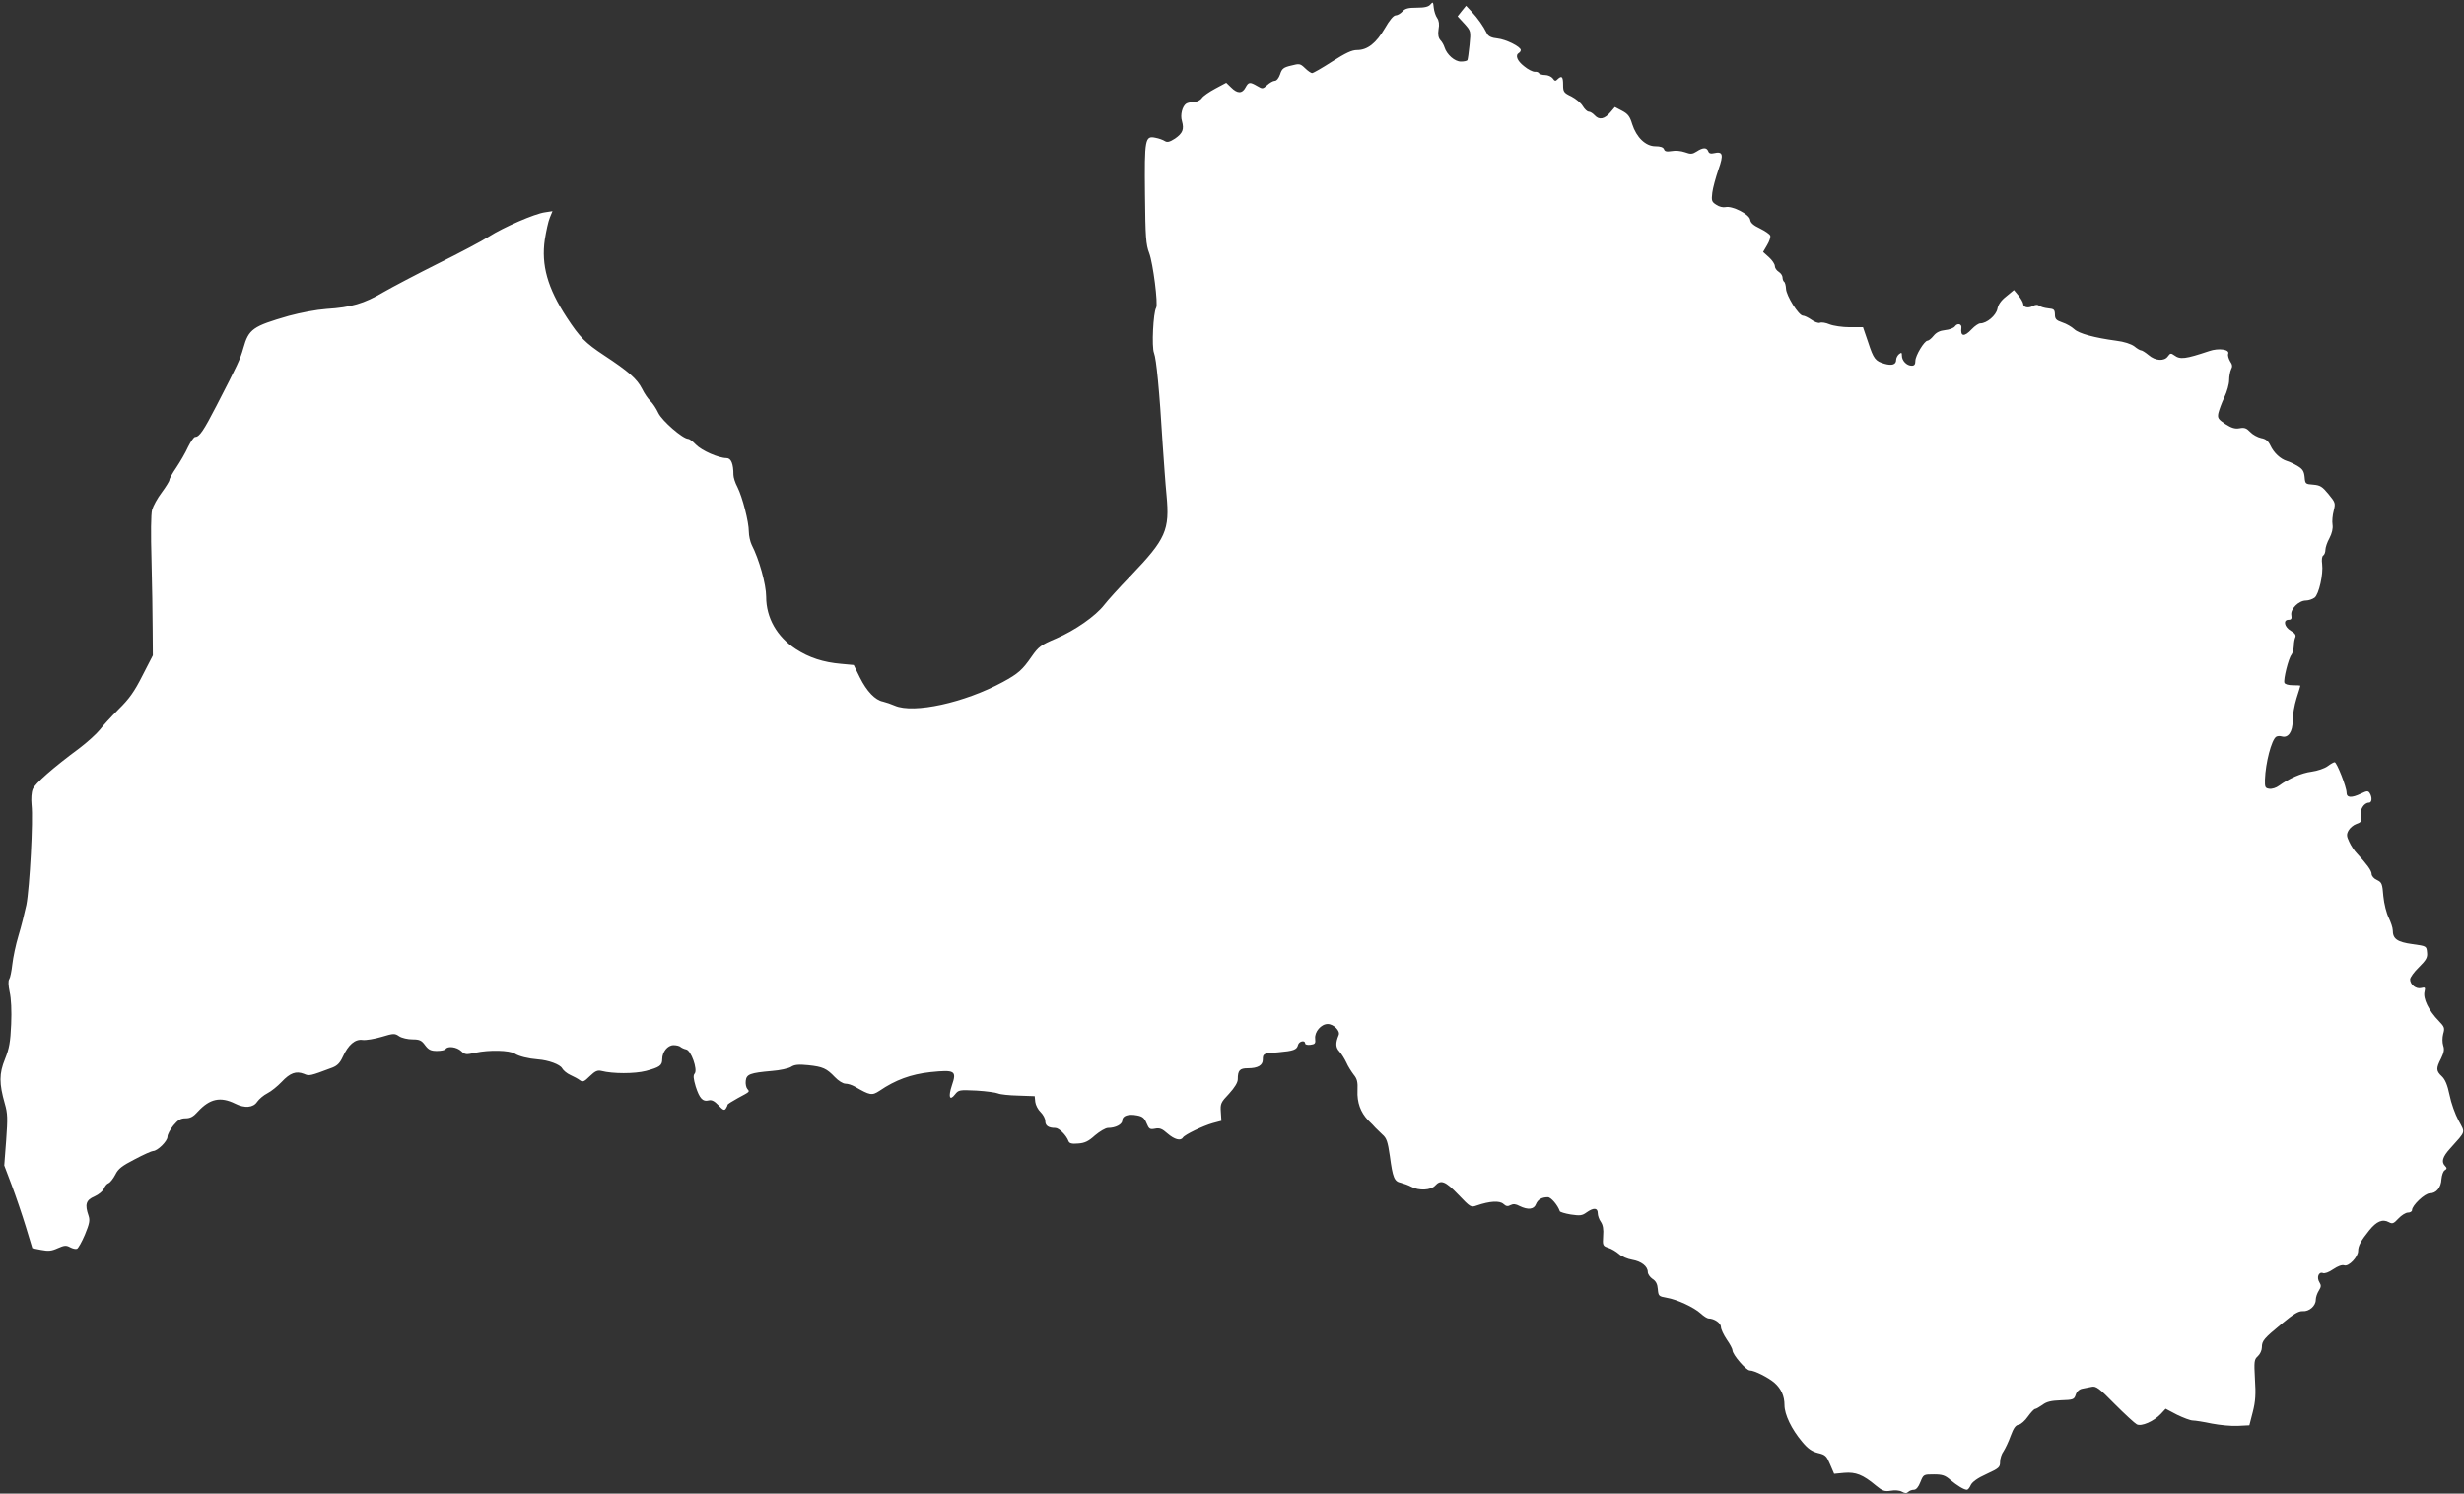 <?xml version="1.0" standalone="no"?>
<!DOCTYPE svg PUBLIC "-//W3C//DTD SVG 20010904//EN"
 "http://www.w3.org/TR/2001/REC-SVG-20010904/DTD/svg10.dtd">
<svg version="1.0" xmlns="http://www.w3.org/2000/svg"
 width="1280pt" height="776pt" viewBox="0 0 1280 776"
 preserveAspectRatio="xMidYMid meet">
<rect x="0" y="0" width="1280" height="776" fill="#333333" stroke="none"/>
<g transform="translate(0,776) scale(0.1,-0.1)"
fill="#ffffff" stroke="none">
<path d="M7431 7737 c-10 -12 -29 -17 -71 -17 -44 0 -61 -4 -75 -20 -10 -11
-26 -20 -35 -20 -11 0 -32 -25 -56 -67 -45 -77 -90 -113 -144 -113 -28 0 -59
-15 -130 -60 -51 -33 -98 -60 -104 -60 -5 0 -22 11 -37 26 -25 24 -29 24 -72
13 -39 -9 -48 -16 -57 -45 -7 -20 -18 -34 -28 -34 -8 0 -26 -10 -39 -22 -23
-21 -25 -21 -52 -5 -38 22 -45 22 -61 -8 -17 -32 -42 -32 -74 0 l-26 25 -56
-30 c-32 -17 -64 -39 -71 -50 -8 -11 -26 -20 -41 -20 -15 0 -32 -4 -39 -8 -21
-13 -33 -59 -23 -91 12 -43 4 -63 -36 -91 -28 -18 -40 -21 -53 -13 -9 6 -31
14 -48 17 -55 12 -58 -5 -55 -294 2 -222 5 -261 22 -305 20 -53 47 -266 36
-284 -15 -24 -24 -204 -11 -235 12 -31 28 -191 45 -476 6 -85 14 -203 20 -263
17 -181 -3 -227 -185 -417 -61 -63 -123 -132 -139 -153 -44 -57 -151 -132
-249 -174 -80 -34 -92 -43 -127 -93 -49 -71 -71 -90 -150 -133 -199 -108 -464
-166 -562 -123 -18 8 -45 17 -61 21 -41 8 -84 53 -120 125 l-32 65 -65 6 c-93
8 -167 32 -236 77 -98 64 -154 162 -154 272 0 64 -37 196 -75 269 -8 17 -15
48 -15 69 0 51 -33 179 -59 231 -12 22 -21 51 -21 64 0 58 -12 87 -36 87 -41
0 -129 39 -159 70 -16 17 -34 30 -40 30 -28 0 -135 93 -155 134 -11 24 -30 52
-41 62 -12 11 -32 40 -44 65 -26 51 -71 90 -197 173 -97 64 -126 93 -194 197
-100 153 -133 272 -114 404 7 44 18 95 26 114 l14 34 -39 -6 c-53 -7 -216 -78
-291 -126 -34 -22 -153 -85 -264 -140 -110 -55 -239 -123 -286 -150 -98 -58
-166 -78 -294 -86 -54 -4 -133 -19 -196 -36 -187 -54 -208 -68 -236 -168 -16
-57 -29 -85 -140 -300 -66 -128 -88 -161 -110 -161 -7 0 -23 -24 -37 -52 -13
-29 -41 -77 -61 -107 -20 -29 -36 -58 -36 -65 0 -6 -18 -35 -40 -65 -22 -29
-44 -69 -50 -90 -6 -23 -7 -122 -3 -262 3 -123 6 -285 6 -359 l1 -135 -54
-105 c-42 -83 -68 -120 -124 -175 -39 -39 -83 -87 -98 -107 -16 -20 -63 -63
-105 -95 -138 -102 -231 -184 -243 -213 -7 -17 -9 -50 -6 -82 9 -78 -10 -431
-27 -519 -9 -42 -27 -114 -41 -160 -14 -46 -28 -113 -32 -149 -4 -36 -11 -70
-16 -77 -6 -8 -5 -32 2 -66 8 -34 11 -98 8 -168 -4 -94 -10 -126 -32 -181 -31
-76 -31 -127 -1 -232 15 -51 15 -77 7 -190 l-10 -131 39 -103 c21 -56 54 -153
73 -215 l34 -112 46 -9 c37 -7 53 -6 86 9 34 15 44 16 64 5 13 -7 29 -11 36
-8 6 2 25 35 41 73 24 58 27 75 19 99 -20 58 -14 81 31 100 22 10 44 28 49 41
5 12 15 25 24 28 8 3 24 23 35 44 15 31 35 46 101 80 45 24 88 43 95 43 23 0
75 51 75 74 0 12 14 38 31 59 24 29 38 37 63 37 25 0 41 9 64 35 62 67 117 79
194 41 49 -25 94 -21 114 10 10 14 33 34 53 44 20 10 53 37 74 59 44 47 75 58
116 42 28 -12 29 -12 149 33 25 10 39 25 53 56 28 62 64 93 103 87 17 -2 61 5
98 16 63 19 69 19 92 3 14 -9 45 -16 69 -16 36 0 47 -5 65 -30 18 -24 30 -30
62 -30 21 0 42 4 45 10 11 17 58 11 81 -11 20 -19 26 -19 75 -8 69 15 176 13
203 -5 22 -14 70 -26 121 -30 54 -4 114 -26 125 -46 6 -11 25 -27 43 -35 18
-8 40 -20 49 -27 15 -11 23 -8 52 21 28 27 40 32 61 27 59 -15 171 -15 230 0
71 19 85 28 85 61 0 38 28 73 59 73 15 0 31 -4 36 -9 6 -5 19 -11 29 -13 26
-4 61 -105 45 -125 -9 -10 -7 -27 5 -68 20 -62 37 -80 67 -72 16 4 30 -3 51
-25 24 -26 31 -29 39 -17 5 8 9 17 9 20 0 3 24 18 53 34 65 35 62 32 49 48 -6
7 -10 26 -8 42 4 34 22 41 136 51 41 3 86 13 99 21 18 12 39 14 89 9 77 -8 96
-17 139 -62 18 -19 42 -34 55 -34 13 0 34 -7 48 -15 80 -46 89 -48 129 -22 82
56 163 86 265 97 127 13 137 7 111 -69 -20 -60 -12 -83 16 -47 19 24 23 24
112 20 50 -3 101 -10 112 -15 11 -5 58 -10 105 -11 l85 -3 3 -30 c2 -16 14
-40 28 -53 13 -13 24 -33 24 -46 0 -25 17 -36 52 -36 19 0 57 -37 69 -69 4
-11 17 -15 49 -12 34 2 54 11 88 42 25 21 55 39 68 39 39 0 74 18 74 39 0 24
31 35 77 26 27 -5 38 -13 49 -40 13 -31 17 -34 44 -29 24 5 37 0 65 -25 36
-31 68 -40 80 -21 9 15 105 61 155 75 l45 12 -3 46 c-3 43 0 50 43 95 29 32
45 58 45 75 0 46 10 57 52 57 52 0 78 15 78 45 0 31 3 33 80 38 79 7 97 13
103 38 5 20 37 27 37 8 0 -6 12 -9 28 -7 23 3 27 7 24 32 -4 35 31 76 65 76
31 0 67 -36 57 -58 -17 -41 -16 -64 4 -85 11 -12 27 -38 36 -57 8 -19 26 -47
38 -63 18 -22 22 -38 20 -82 -3 -63 16 -114 55 -155 16 -15 33 -33 38 -39 6
-6 22 -22 36 -35 22 -19 28 -36 39 -112 15 -113 23 -132 57 -139 15 -4 40 -13
55 -21 39 -21 101 -18 123 6 30 33 53 24 121 -47 63 -66 65 -67 96 -56 67 23
118 26 138 8 14 -13 23 -14 37 -6 14 7 27 6 47 -5 43 -21 75 -18 85 10 10 24
30 36 62 36 16 0 51 -41 62 -73 1 -4 27 -12 57 -17 48 -7 59 -6 82 11 37 26
58 24 58 -4 0 -12 7 -33 16 -45 11 -16 15 -39 12 -74 -3 -49 -2 -51 27 -61 17
-5 41 -20 55 -32 14 -13 45 -26 69 -30 47 -8 81 -34 81 -64 0 -10 11 -26 24
-35 18 -11 26 -27 28 -53 3 -36 5 -38 45 -45 55 -9 143 -50 178 -82 15 -14 34
-26 41 -26 29 0 64 -24 64 -44 0 -12 14 -41 30 -65 17 -24 30 -49 30 -56 0
-23 71 -105 90 -105 24 0 97 -37 128 -64 35 -31 52 -69 52 -116 0 -49 37 -126
92 -191 29 -35 50 -50 82 -58 39 -9 45 -16 63 -59 l21 -49 52 5 c60 5 97 -9
165 -66 34 -28 45 -32 77 -27 21 4 46 2 58 -5 16 -9 25 -9 33 -1 6 6 19 11 29
11 12 0 24 14 34 40 16 40 17 40 70 40 44 0 59 -5 86 -29 35 -29 70 -51 86
-51 5 0 14 11 20 25 8 16 35 36 82 57 65 30 70 35 70 63 0 17 8 42 18 55 9 14
26 49 37 80 15 41 26 56 42 58 11 2 33 21 48 43 15 21 32 39 37 39 5 0 22 10
38 21 22 17 46 22 96 24 64 2 69 4 77 29 5 16 18 28 33 31 13 3 36 7 50 10 22
5 39 -7 120 -90 52 -52 103 -99 114 -105 24 -13 89 16 125 54 l25 27 59 -31
c33 -16 70 -30 82 -30 12 0 57 -7 99 -16 42 -8 103 -14 136 -12 l59 3 18 70
c14 55 16 92 11 170 -5 93 -4 102 15 119 12 11 21 31 21 46 0 34 10 46 105
124 60 50 86 65 107 64 33 -3 68 27 68 59 0 13 7 34 16 48 12 19 13 27 3 43
-16 25 -4 56 18 48 9 -4 31 4 54 20 24 16 45 24 57 20 23 -8 72 44 72 75 0 26
15 54 58 107 38 47 69 60 102 42 18 -10 25 -7 49 19 16 17 38 31 50 31 12 0
21 6 21 13 0 24 66 87 92 87 34 0 59 30 61 74 2 21 9 41 17 46 12 7 12 12 2
22 -21 21 -14 47 26 91 84 94 79 79 44 145 -18 33 -39 92 -47 133 -11 53 -23
81 -40 97 -30 28 -31 41 -4 93 15 31 18 47 11 67 -5 16 -5 41 0 61 9 30 6 37
-22 66 -54 55 -84 118 -75 153 5 22 3 24 -17 19 -26 -7 -58 17 -58 45 0 10 21
39 46 63 38 38 45 50 42 77 -3 33 -3 33 -76 43 -79 11 -102 27 -102 72 0 13
-10 42 -21 65 -12 24 -24 72 -28 112 -5 65 -8 72 -33 84 -16 7 -28 21 -28 32
0 17 -26 52 -77 107 -12 12 -30 39 -39 59 -14 29 -15 39 -4 59 7 13 26 29 41
34 25 9 28 13 23 41 -7 32 16 70 43 70 15 0 17 28 3 50 -8 12 -14 12 -45 -3
-50 -24 -75 -22 -75 5 0 29 -51 158 -62 158 -5 0 -21 -9 -37 -21 -15 -11 -52
-24 -82 -28 -54 -7 -119 -36 -170 -73 -14 -11 -37 -18 -50 -16 -22 3 -24 8
-23 48 3 87 34 206 58 222 6 4 19 5 29 2 33 -10 57 23 57 82 0 29 9 81 20 116
11 34 20 64 20 66 0 1 -18 2 -39 2 -23 0 -41 5 -44 13 -6 17 21 127 37 146 6
8 11 28 12 45 0 17 4 38 8 46 4 11 -3 21 -24 33 -34 20 -41 57 -11 57 14 0 17
6 14 24 -6 31 38 76 76 76 14 0 34 7 45 15 22 17 46 122 39 175 -3 22 -1 40 6
44 6 4 11 17 11 29 0 12 9 40 21 61 13 25 19 50 16 70 -3 17 0 50 6 72 10 40
9 43 -27 87 -32 39 -43 46 -79 49 -41 3 -42 4 -45 40 -3 29 -10 41 -35 56 -18
11 -43 23 -57 27 -33 10 -68 42 -86 81 -11 23 -24 34 -48 38 -18 4 -44 18 -57
32 -19 20 -30 24 -55 19 -24 -4 -41 1 -74 22 -37 25 -41 31 -36 57 4 16 17 53
31 82 14 29 25 69 25 89 0 20 5 45 10 56 8 14 7 25 -5 42 -8 14 -13 31 -10 39
9 23 -50 31 -99 14 -123 -41 -150 -45 -181 -22 -17 12 -21 12 -33 -5 -19 -27
-65 -24 -100 6 -17 14 -34 25 -40 25 -5 0 -21 9 -35 21 -17 12 -52 24 -94 29
-112 15 -194 37 -218 60 -13 12 -40 28 -62 35 -32 11 -38 18 -38 42 -1 25 -5
28 -35 31 -19 2 -40 8 -47 14 -8 6 -19 6 -33 -2 -24 -13 -50 -7 -50 12 -1 7
-11 26 -24 42 l-24 29 -40 -33 c-27 -21 -42 -43 -46 -65 -7 -34 -55 -75 -89
-75 -8 0 -28 -13 -44 -30 -39 -42 -60 -39 -54 7 3 20 -20 26 -33 8 -6 -9 -29
-18 -51 -20 -28 -3 -46 -12 -60 -29 -12 -15 -26 -26 -32 -26 -16 0 -63 -77
-63 -105 0 -18 -5 -25 -19 -25 -26 0 -51 26 -51 52 0 17 -2 18 -15 8 -8 -7
-15 -20 -15 -30 0 -24 -22 -31 -60 -20 -48 14 -57 25 -85 111 l-27 79 -69 0
c-38 0 -85 7 -105 15 -19 8 -41 12 -50 8 -8 -3 -28 4 -44 16 -16 11 -36 21
-44 21 -22 0 -87 104 -88 140 -1 17 -5 33 -10 36 -4 3 -8 13 -8 22 0 10 -9 23
-20 30 -11 7 -20 20 -20 30 0 10 -14 31 -31 46 l-30 27 21 36 c12 20 19 42 16
49 -3 8 -27 24 -53 37 -34 16 -49 29 -51 45 -4 29 -94 74 -128 66 -13 -3 -34
2 -48 12 -24 15 -26 21 -21 63 3 25 18 79 32 120 28 79 23 96 -24 85 -16 -4
-25 -1 -29 10 -8 21 -28 20 -60 -1 -22 -14 -31 -15 -61 -4 -20 7 -49 10 -69 6
-26 -4 -36 -2 -40 10 -4 10 -19 15 -45 15 -50 0 -98 46 -120 115 -12 40 -22
53 -52 69 l-38 20 -22 -26 c-31 -37 -59 -43 -82 -18 -10 11 -24 20 -32 20 -8
0 -21 13 -31 29 -9 16 -36 38 -59 50 -40 19 -43 24 -43 61 0 42 -7 49 -29 28
-10 -11 -15 -10 -25 5 -7 9 -25 17 -39 17 -14 0 -28 4 -32 9 -3 6 -13 9 -23 8
-10 0 -35 12 -55 29 -36 28 -47 57 -27 69 6 3 10 10 10 15 0 17 -76 55 -120
60 -31 3 -48 11 -55 25 -20 40 -49 81 -79 113 l-30 32 -22 -27 -22 -28 35 -38
c34 -38 34 -38 27 -110 -4 -40 -9 -75 -11 -79 -2 -5 -18 -8 -34 -8 -32 0 -73
36 -85 74 -3 11 -13 29 -22 38 -10 12 -13 29 -9 56 5 25 2 45 -7 58 -8 11 -16
35 -18 54 -3 30 -4 32 -17 17z"/>
</g>
</svg>
